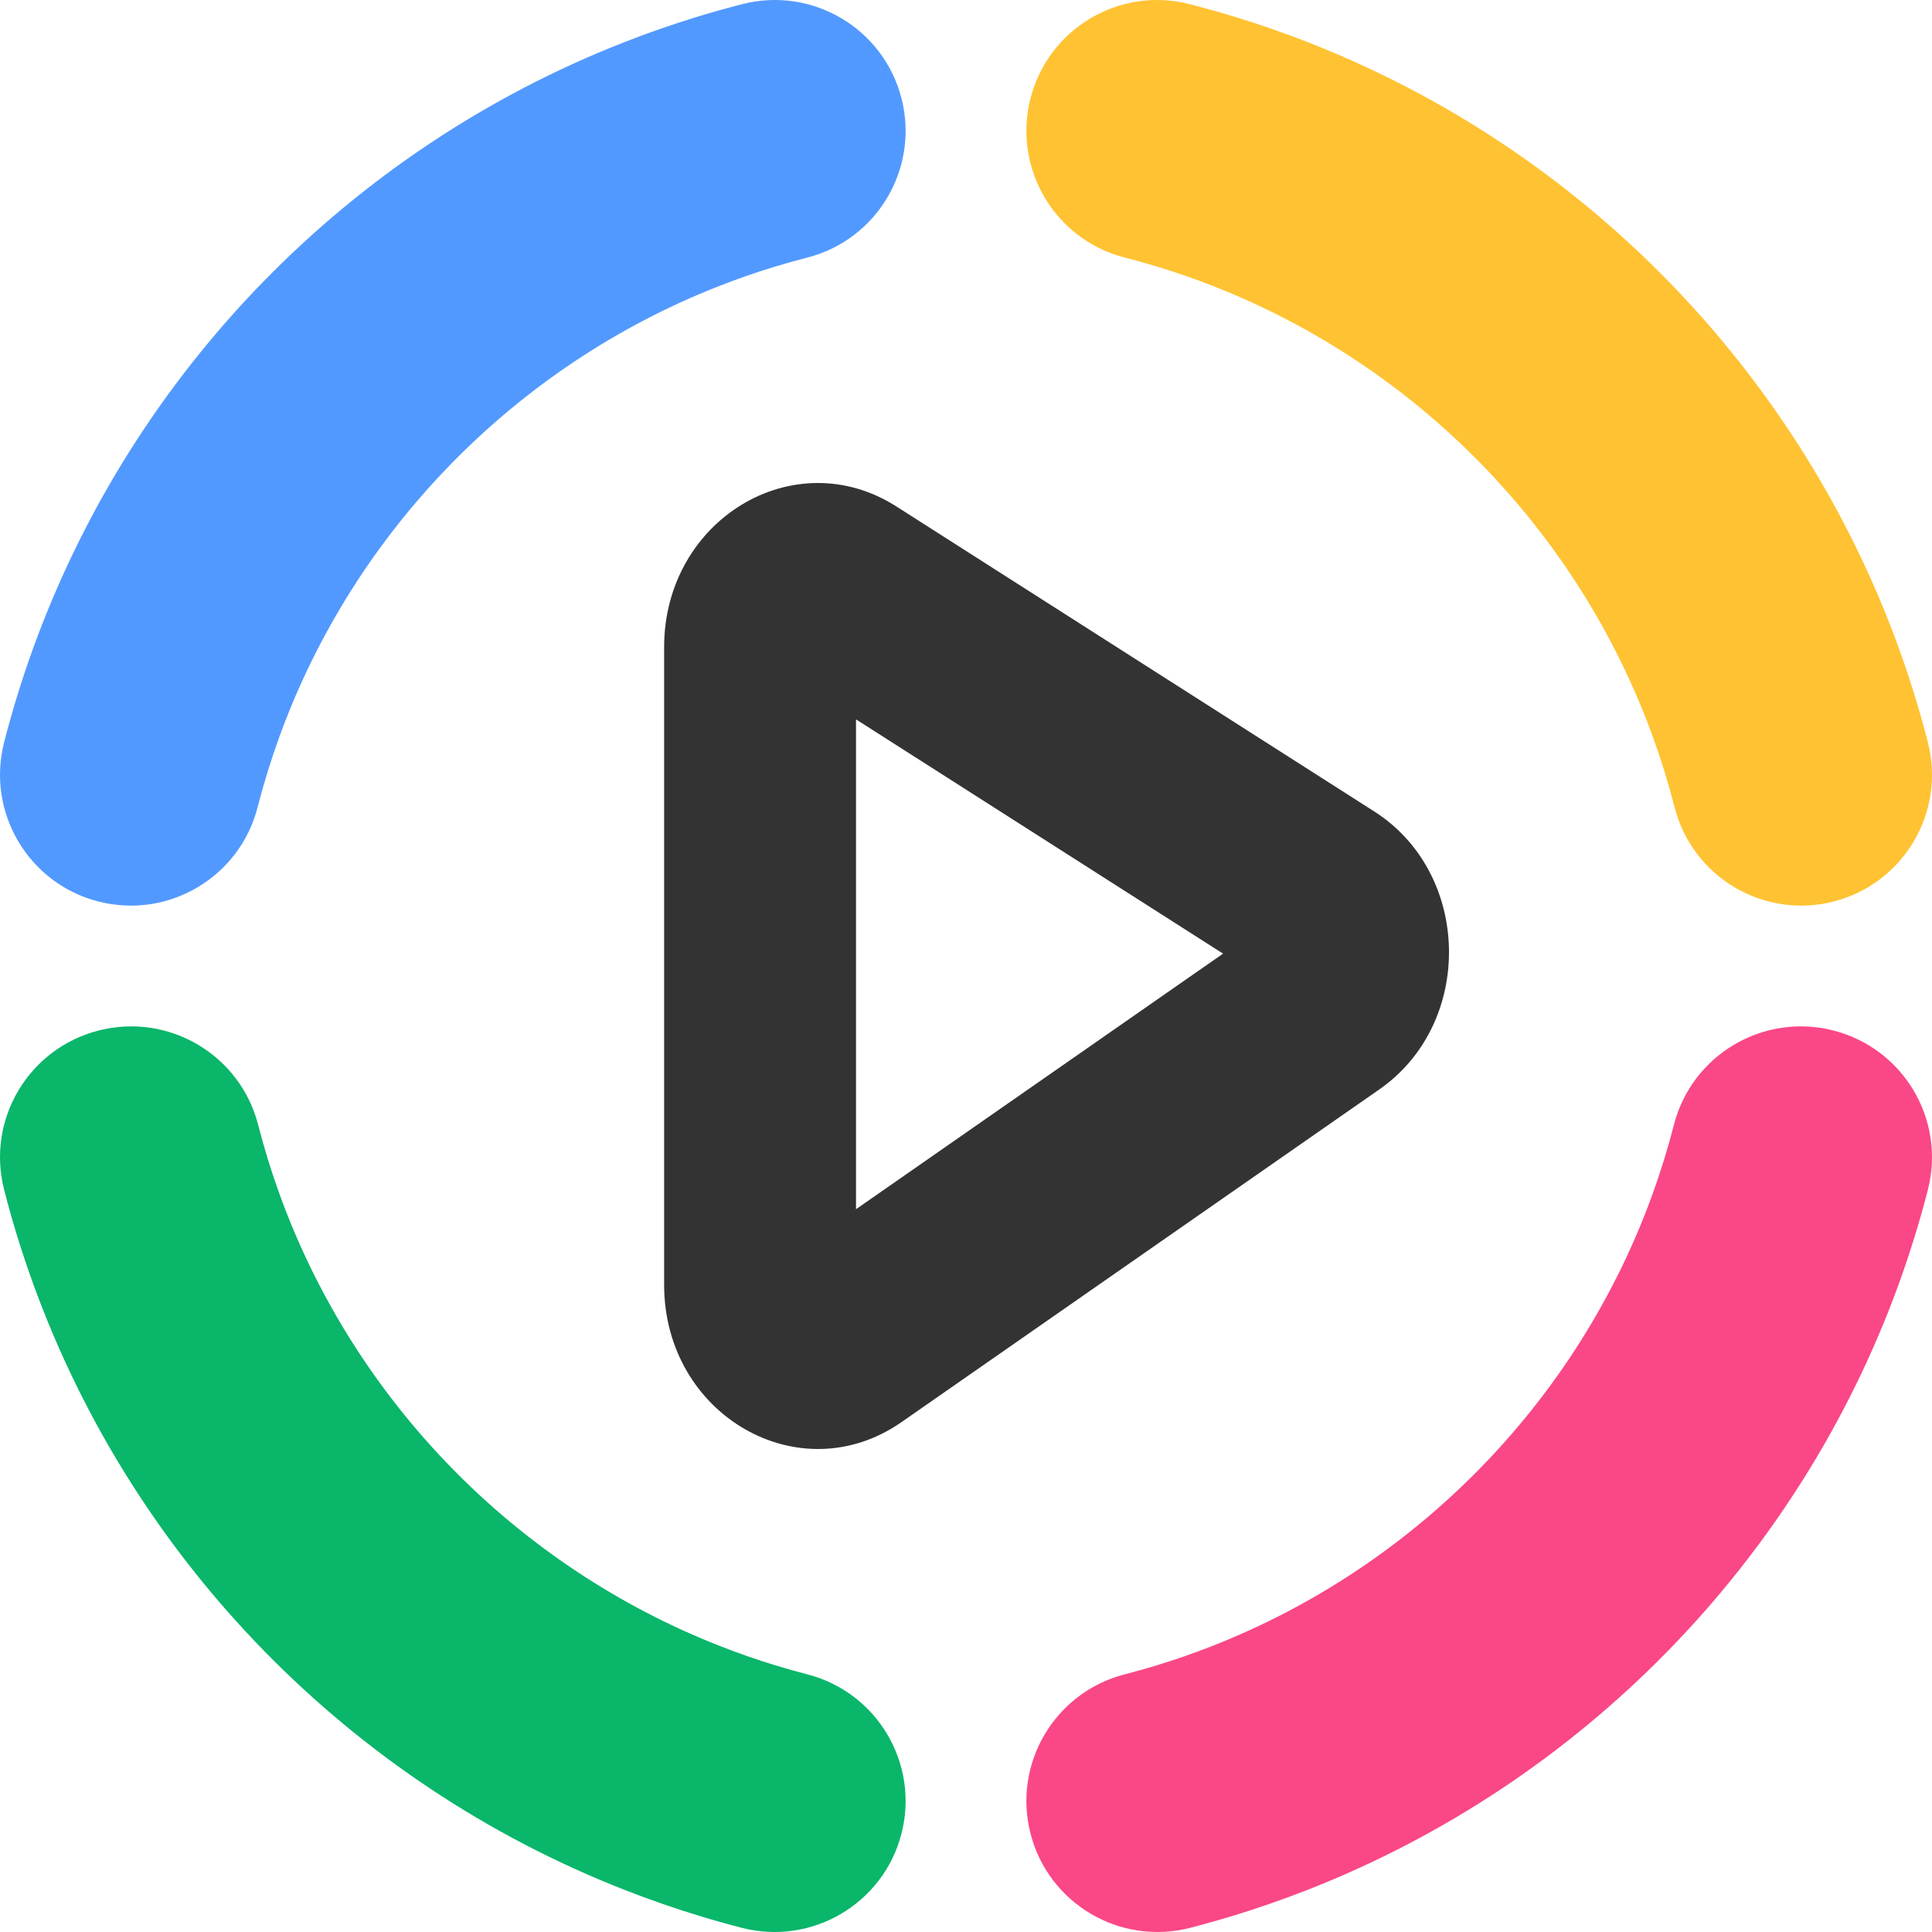 <svg viewBox="0 0 138 138" xmlns="http://www.w3.org/2000/svg" class="index__brand-logo___K8vhT"><defs><style>
			.center {
				fill: rgb(51, 51, 51);
			}
		</style></defs><g><path class="center" fill-rule="evenodd" clip-rule="evenodd" d="M61.144 86.372L87.362 68.117L61.144 51.384V86.372ZM47.438 46.224V91.774C47.438 101.071 57.099 106.658 64.392 101.58L98.525 77.814C105.314 73.087 105.118 62.402 98.161 57.961L64.029 36.177C56.72 31.512 47.438 37.133 47.438 46.224Z"/><path fill-rule="evenodd" clip-rule="evenodd" d="M7.042 73.608C12.052 72.325 17.154 75.341 18.438 80.343C18.88 82.062 19.403 83.749 20.003 85.398C25.362 100.111 36.895 111.888 51.464 117.589C52.752 118.093 54.064 118.55 55.397 118.957C56.147 119.185 56.903 119.399 57.666 119.596C62.673 120.889 65.682 125.99 64.387 130.989C63.092 135.989 57.983 138.993 52.975 137.7C51.949 137.435 50.931 137.148 49.922 136.84C48.128 136.292 46.362 135.678 44.63 135C25.064 127.344 9.602 111.558 2.402 91.789C1.593 89.569 0.889 87.3 0.296 84.986C-0.989 79.984 2.032 74.89 7.042 73.608Z" fill="#09B66A"/><path fill-rule="evenodd" clip-rule="evenodd" d="M130.96 73.608C125.951 72.326 120.85 75.341 119.566 80.343C119.125 82.062 118.602 83.748 118.001 85.397C112.644 100.11 101.113 111.886 86.548 117.587C85.261 118.091 83.949 118.547 82.616 118.954C82.021 119.136 81.421 119.308 80.817 119.469C80.656 119.512 80.496 119.555 80.335 119.596C75.329 120.888 72.319 125.988 73.612 130.987C74.906 135.987 80.013 138.992 85.02 137.7C85.236 137.645 85.452 137.588 85.668 137.53C86.481 137.312 87.288 137.081 88.09 136.836C89.884 136.289 91.648 135.674 93.381 134.996C112.942 127.34 128.4 111.556 135.599 91.787C136.407 89.568 137.111 87.299 137.705 84.986C138.988 79.984 135.969 74.89 130.96 73.608Z" fill="#FA4787"/><path fill-rule="evenodd" clip-rule="evenodd" d="M64.392 7.027C65.674 12.026 62.66 17.118 57.661 18.4C56.861 18.605 56.068 18.828 55.283 19.067C53.952 19.474 52.643 19.93 51.358 20.434C36.819 26.132 25.31 37.903 19.962 52.608C19.363 54.257 18.841 55.942 18.4 57.66C17.119 62.66 12.027 65.674 7.027 64.393C2.028 63.111 -0.987 58.019 0.295 53.02C0.888 50.708 1.59 48.439 2.397 46.221C9.582 26.462 25.012 10.685 44.538 3.033C46.267 2.355 48.028 1.741 49.819 1.194C50.876 0.871 51.943 0.571 53.019 0.295C58.019 -0.987 63.111 2.027 64.392 7.027Z" fill="#5299FF"/><path fill-rule="evenodd" clip-rule="evenodd" d="M73.605 7.033C72.329 12.032 75.345 17.121 80.341 18.398C80.512 18.442 80.683 18.486 80.853 18.531C81.494 18.702 82.13 18.884 82.762 19.077C84.091 19.483 85.399 19.94 86.683 20.443C101.21 26.14 112.711 37.908 118.054 52.611C118.653 54.259 119.174 55.944 119.614 57.662C120.895 62.66 125.983 65.674 130.978 64.393C135.974 63.111 138.986 58.021 137.705 53.022C137.113 50.711 136.411 48.443 135.605 46.225C128.426 26.47 113.008 10.696 93.498 3.045C91.77 2.368 90.01 1.754 88.221 1.207C87.371 0.947 86.515 0.702 85.653 0.473C85.423 0.412 85.194 0.352 84.964 0.293C79.967 -0.984 74.882 2.033 73.605 7.033Z" fill="#FFC232"/></g></svg>